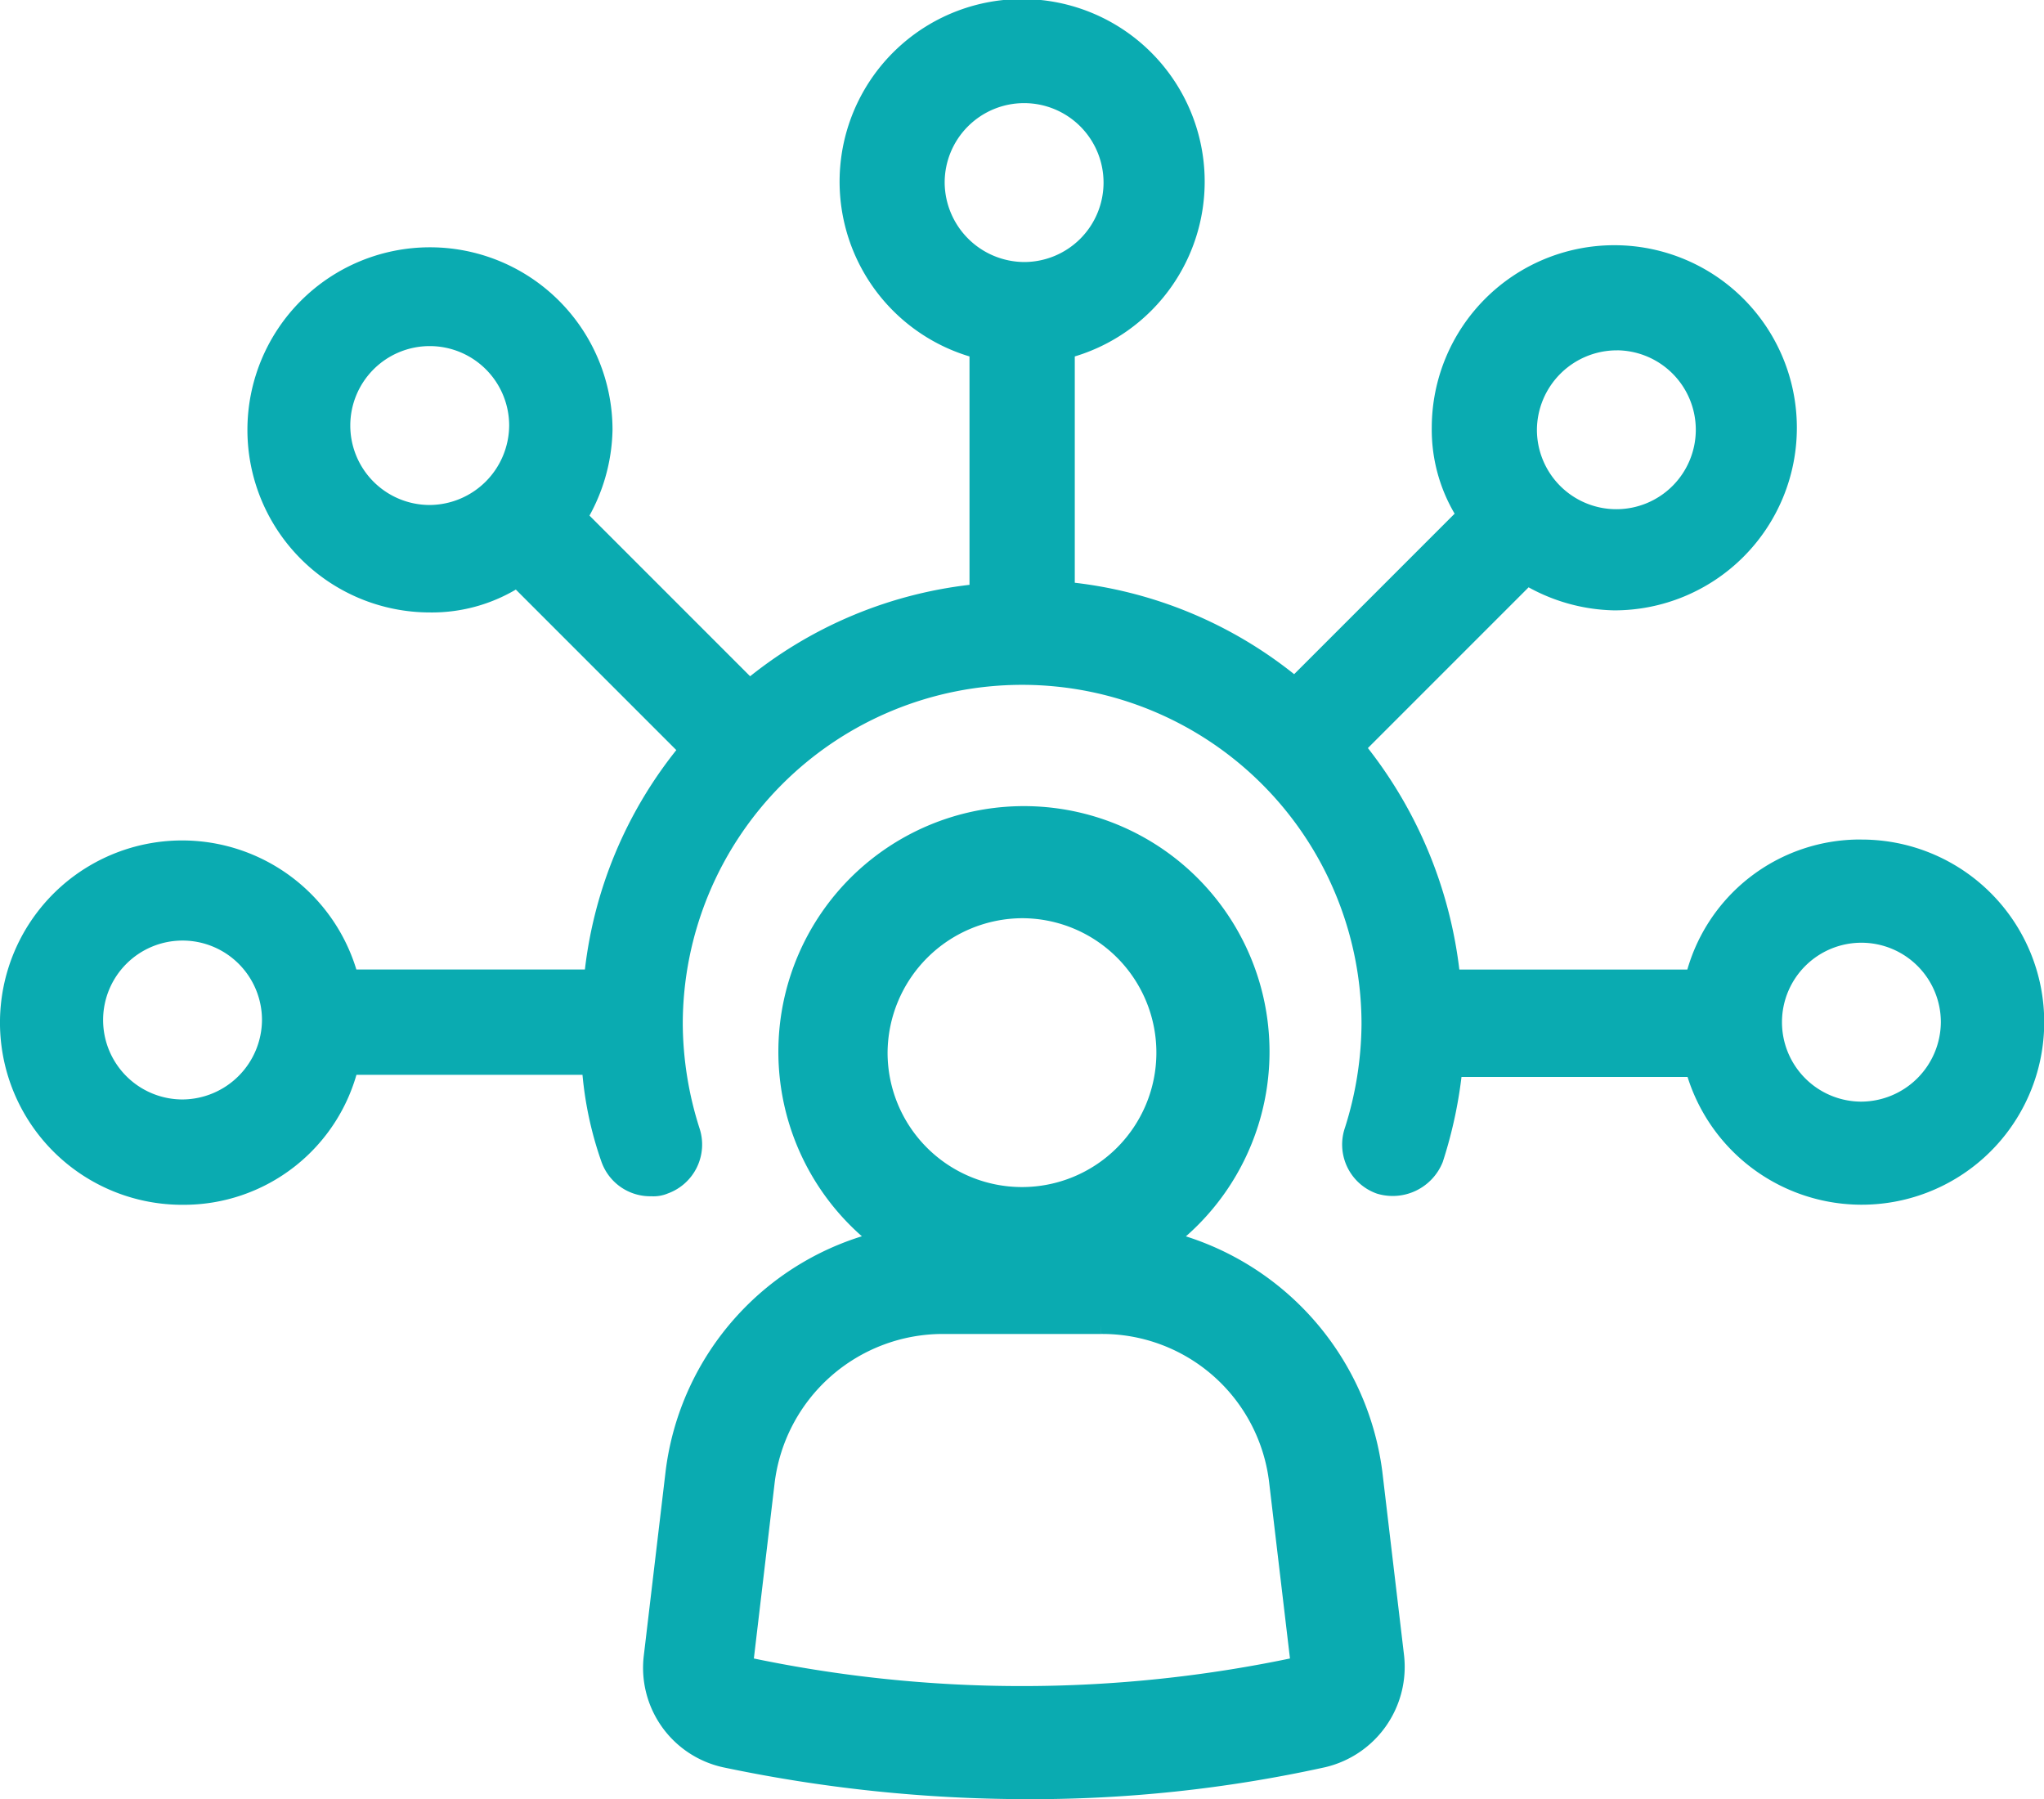 <svg xmlns="http://www.w3.org/2000/svg" width="50.947" height="44.838" viewBox="0 0 50.947 44.838"><g transform="translate(0.25 0.25)"><path d="M44.11,53.858a5.871,5.871,0,1,0-7.006,0,6.787,6.787,0,0,0-5.18,5.772l-.543,4.588a2.288,2.288,0,0,0,1.776,2.516,36.668,36.668,0,0,0,7.45.789,33.792,33.792,0,0,0,7.45-.789,2.319,2.319,0,0,0,1.776-2.516l-.543-4.588A6.851,6.851,0,0,0,44.11,53.858Zm-3.552-8.289a3.6,3.6,0,1,1-3.6,3.6A3.622,3.622,0,0,1,40.558,45.569ZM33.6,64.465l.543-4.588a4.476,4.476,0,0,1,4.44-3.947h3.947a4.44,4.44,0,0,1,4.44,3.947l.543,4.588A33.065,33.065,0,0,1,33.6,64.465Z" transform="translate(-15.335 -23.186)" fill="#0aabb1" stroke="#0aabb1" stroke-width="0.5"/><path d="M48.646,28.622A4.227,4.227,0,0,0,44.5,31.862H38.4a10.828,10.828,0,0,0-2.39-5.788l4.3-4.3a4.347,4.347,0,0,0,2.177.637,4.3,4.3,0,1,0-4.3-4.3,3.876,3.876,0,0,0,.637,2.177l-4.3,4.3a10.494,10.494,0,0,0-5.735-2.39V16.143a4.3,4.3,0,1,0-2.124,0V22.25a10.494,10.494,0,0,0-5.735,2.39l-4.3-4.3a4.347,4.347,0,0,0,.637-2.177,4.3,4.3,0,1,0-4.3,4.3,3.876,3.876,0,0,0,2.177-.637l4.3,4.3a10.494,10.494,0,0,0-2.39,5.735H10.943A4.29,4.29,0,1,0,6.8,37.225a4.227,4.227,0,0,0,4.142-3.239H17a8.708,8.708,0,0,0,.478,2.336,1.038,1.038,0,0,0,1.009.69.674.674,0,0,0,.319-.053,1.046,1.046,0,0,0,.637-1.328,8.958,8.958,0,0,1-.425-2.655,8.709,8.709,0,1,1,17.418,0,8.958,8.958,0,0,1-.425,2.655,1.046,1.046,0,0,0,.637,1.328,1.093,1.093,0,0,0,1.328-.637,10.906,10.906,0,0,0,.478-2.283H44.5a4.3,4.3,0,1,0,4.142-5.416ZM6.8,35.1a2.23,2.23,0,1,1,2.23-2.23A2.244,2.244,0,0,1,6.8,35.1Zm35.738-19.17a2.23,2.23,0,1,1-2.23,2.23A2.244,2.244,0,0,1,42.539,15.931ZM25.546,12a2.23,2.23,0,1,1,2.23,2.23A2.244,2.244,0,0,1,25.546,12ZM12.961,20.285a2.23,2.23,0,1,1,2.23-2.23A2.244,2.244,0,0,1,12.961,20.285ZM48.646,35.154a2.23,2.23,0,1,1,2.23-2.23A2.244,2.244,0,0,1,48.646,35.154Z" transform="translate(-2.5 -7.7)" fill="#0aabb1" stroke="#0aabb1" stroke-width="0.5"/></g></svg>